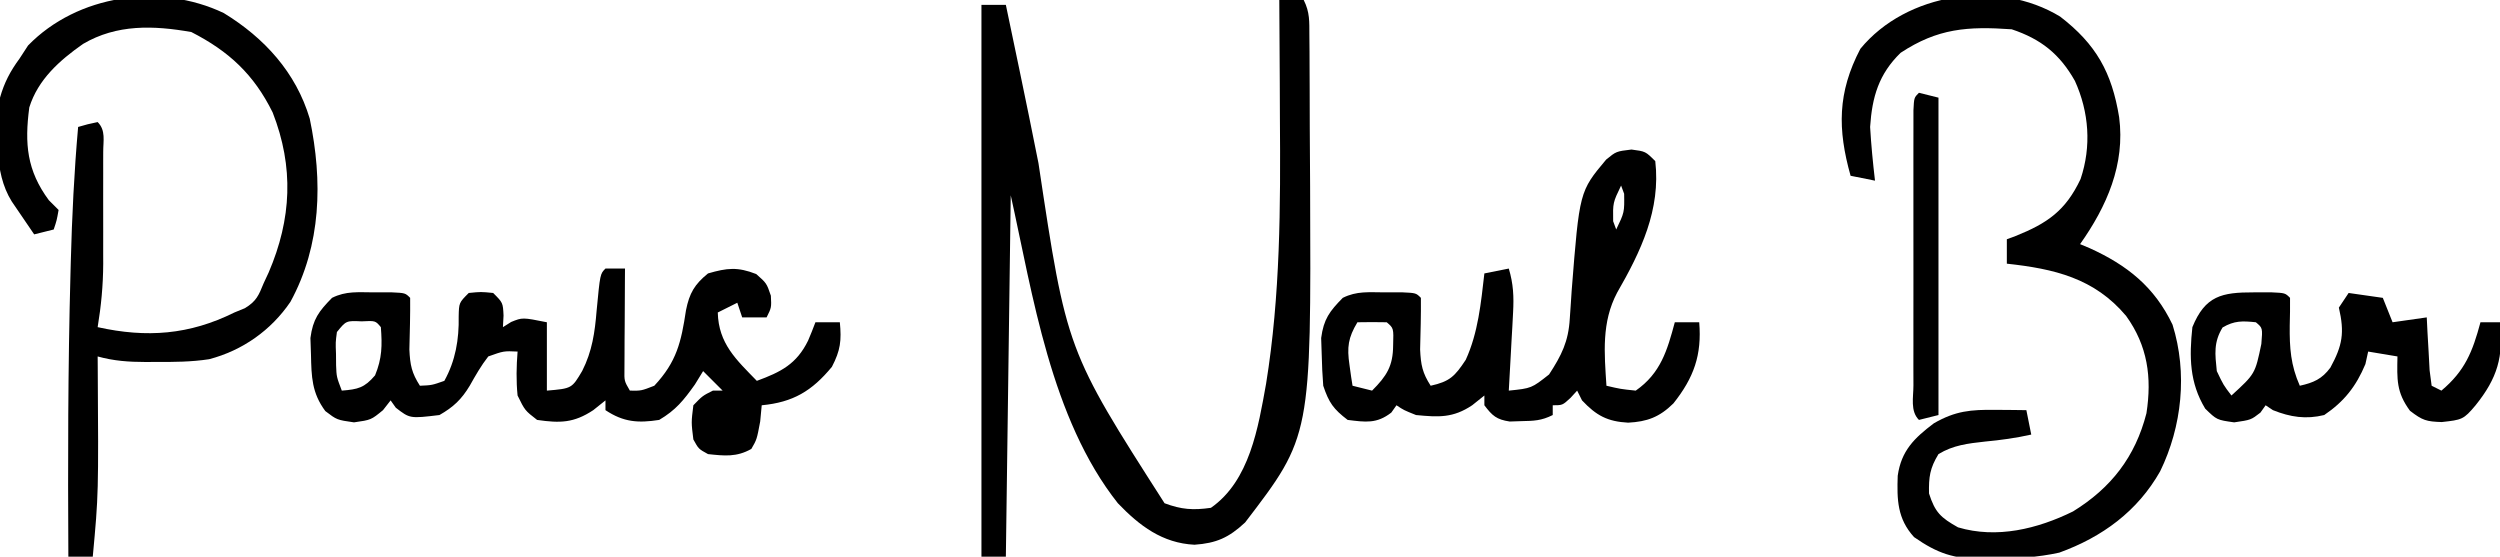 <?xml version="1.0" encoding="UTF-8"?>
<svg version="1.1" xmlns="http://www.w3.org/2000/svg" width="512" height="114">
<path d="M0 0 C1.65 0 3.3 0 5 0 C6.282 2.564 6.141 4.407 6.161 7.278 C6.171 8.385 6.18 9.492 6.19 10.632 C6.194 11.84 6.199 13.048 6.203 14.293 C6.209 15.545 6.215 16.797 6.22 18.087 C6.23 20.757 6.237 23.426 6.24 26.095 C6.247 30.098 6.281 34.101 6.312 38.104 C6.524 89.341 6.524 89.341 -7 107 C-10.346 110.122 -12.894 111.247 -17.375 111.562 C-23.95 111.231 -28.62 107.693 -33.062 103.062 C-46.793 85.722 -50.487 60.311 -55 40 C-55.33 64.42 -55.66 88.84 -56 114 C-57.65 114 -59.3 114 -61 114 C-61 76.71 -61 39.42 -61 1 C-59.35 1 -57.7 1 -56 1 C-55.526 3.268 -55.052 5.537 -54.578 7.805 C-54.142 9.894 -53.705 11.983 -53.267 14.072 C-51.92 20.517 -50.603 26.967 -49.32 33.426 C-43.559 71.741 -43.559 71.741 -23.5 103.062 C-20.048 104.357 -17.657 104.522 -14 104 C-6.059 98.46 -4.312 87.537 -2.706 78.583 C0.219 60.528 0.263 42.3 0.125 24.062 C0.115 21.71 0.106 19.358 0.098 17.006 C0.076 11.337 0.043 5.669 0 0 Z " fill="#000000" transform="translate(262,0)"/>
<path d="M0 0 C7.361 5.662 10.587 11.43 12.082 20.602 C13.344 30.286 9.554 38.859 4.082 46.602 C4.723 46.87 5.363 47.138 6.023 47.414 C13.715 50.899 19.325 55.353 23.02 63.102 C26.114 72.99 24.957 83.941 20.484 93.121 C15.864 101.294 8.629 106.593 -0.176 109.781 C-4.658 110.764 -8.844 110.969 -13.418 110.977 C-14.234 111.001 -15.05 111.026 -15.891 111.051 C-21.747 111.079 -25.103 109.956 -29.918 106.602 C-33.355 102.832 -33.433 98.94 -33.266 94.035 C-32.531 88.892 -29.863 86.315 -25.855 83.289 C-21.405 80.732 -18.297 80.489 -13.23 80.539 C-12.051 80.548 -10.871 80.557 -9.656 80.566 C-8.301 80.584 -8.301 80.584 -6.918 80.602 C-6.588 82.252 -6.258 83.902 -5.918 85.602 C-9.083 86.316 -12.194 86.738 -15.418 87.039 C-18.887 87.426 -21.881 87.761 -24.918 89.602 C-26.678 92.481 -26.924 94.291 -26.855 97.664 C-25.619 101.538 -24.462 102.608 -20.918 104.602 C-12.985 106.97 -4.626 104.92 2.637 101.344 C10.441 96.535 15.387 90.155 17.672 81.246 C18.815 73.874 17.915 67.423 13.52 61.316 C7.021 53.564 -1.238 51.654 -10.918 50.602 C-10.918 48.952 -10.918 47.302 -10.918 45.602 C-10.326 45.382 -9.735 45.163 -9.125 44.938 C-2.636 42.333 1.12 39.763 4.184 33.266 C6.436 26.586 5.923 19.545 3.02 13.164 C-0.068 7.692 -3.899 4.608 -9.918 2.602 C-18.968 1.966 -25.067 2.404 -32.668 7.414 C-37.149 11.771 -38.516 16.472 -38.918 22.602 C-38.704 26.284 -38.349 29.939 -37.918 33.602 C-39.568 33.272 -41.218 32.942 -42.918 32.602 C-45.593 23.073 -45.612 15.568 -40.918 6.602 C-31.517 -4.88 -12.724 -7.76 0 0 Z " fill="#000000" transform="translate(421.918,3.398)"/>
<path d="M0 0 C1.32 0 2.64 0 4 0 C3.995 0.686 3.99 1.373 3.984 2.08 C3.963 5.178 3.95 8.276 3.938 11.375 C3.925 12.995 3.925 12.995 3.912 14.648 C3.909 15.68 3.906 16.711 3.902 17.773 C3.897 18.727 3.892 19.68 3.886 20.662 C3.844 23.023 3.844 23.023 5 25 C7.335 25.039 7.335 25.039 10 24 C14.598 19.081 15.503 15.077 16.492 8.531 C17.192 5.045 18.236 3.241 21 1 C24.917 -0.139 27.062 -0.367 30.875 1.125 C33 3 33 3 33.875 5.562 C34 8 34 8 33 10 C31.35 10 29.7 10 28 10 C27.505 8.515 27.505 8.515 27 7 C25.68 7.66 24.36 8.32 23 9 C23.16 15.385 26.781 18.66 31 23 C35.914 21.187 39.134 19.584 41.5 14.75 C42.025 13.51 42.534 12.263 43 11 C44.65 11 46.3 11 48 11 C48.358 14.756 48.136 16.739 46.375 20.125 C42.276 25.088 38.423 27.388 32 28 C31.897 29.093 31.794 30.186 31.688 31.312 C31 35 31 35 29.875 36.938 C26.861 38.646 24.379 38.362 21 38 C19.062 36.938 19.062 36.938 18 35 C17.562 31.5 17.562 31.5 18 28 C19.875 26.062 19.875 26.062 22 25 C22.66 25 23.32 25 24 25 C22.68 23.68 21.36 22.36 20 21 C19.443 21.907 18.886 22.815 18.312 23.75 C16.012 26.983 14.406 28.987 11 31 C6.708 31.673 3.699 31.466 0 29 C0 28.34 0 27.68 0 27 C-0.825 27.66 -1.65 28.32 -2.5 29 C-6.481 31.632 -9.298 31.683 -14 31 C-16.5 29.062 -16.5 29.062 -18 26 C-18.304 22.967 -18.238 20.036 -18 17 C-20.835 16.871 -20.835 16.871 -24 18 C-25.487 19.9 -26.606 21.889 -27.793 23.988 C-29.482 26.803 -31.152 28.373 -34 30 C-40.056 30.731 -40.056 30.731 -42.938 28.5 C-43.463 27.758 -43.463 27.758 -44 27 C-44.516 27.66 -45.031 28.32 -45.562 29 C-48 31 -48 31 -51.5 31.5 C-55 31 -55 31 -57.375 29.188 C-60.15 25.452 -60.214 22.158 -60.312 17.625 C-60.35 16.504 -60.387 15.382 -60.426 14.227 C-59.914 10.346 -58.709 8.764 -56 6 C-53.134 4.567 -50.628 4.868 -47.438 4.875 C-45.672 4.871 -45.672 4.871 -43.871 4.867 C-41 5 -41 5 -40 6 C-39.968 9.531 -40.069 13.052 -40.16 16.582 C-40.011 19.762 -39.69 21.368 -38 24 C-35.548 23.894 -35.548 23.894 -33 23 C-30.709 18.876 -29.971 14.492 -30.062 9.812 C-30 7 -30 7 -28 5 C-25.5 4.75 -25.5 4.75 -23 5 C-21 7 -21 7 -20.875 9.625 C-20.916 10.409 -20.957 11.193 -21 12 C-20.443 11.649 -19.886 11.299 -19.312 10.938 C-17 10 -17 10 -12 11 C-12 15.62 -12 20.24 -12 25 C-6.887 24.561 -6.887 24.561 -4.762 20.961 C-2.72 16.944 -2.177 13.073 -1.812 8.625 C-1.094 1.094 -1.094 1.094 0 0 Z M-55 13 C-55.281 15.107 -55.281 15.107 -55.188 17.438 C-55.181 18.22 -55.175 19.002 -55.168 19.809 C-55.076 22.178 -55.076 22.178 -54 25 C-50.699 24.732 -49.375 24.44 -47.188 21.875 C-45.748 18.391 -45.713 15.736 -46 12 C-47.112 10.668 -47.112 10.668 -49.938 10.812 C-53.109 10.667 -53.109 10.667 -55 13 Z " fill="#000000" transform="translate(124,55)"/>
<path d="M0 0 C8.333 5.087 14.795 12.182 17.609 21.621 C20.282 34.396 19.998 47.523 13.66 59.137 C9.715 64.961 3.83 69.116 -3 70.895 C-6.635 71.453 -10.219 71.473 -13.887 71.453 C-14.594 71.457 -15.301 71.461 -16.029 71.465 C-19.468 71.458 -22.518 71.248 -25.824 70.328 C-25.816 71.392 -25.816 71.392 -25.808 72.477 C-25.641 98.529 -25.641 98.529 -26.824 111.328 C-28.474 111.328 -30.124 111.328 -31.824 111.328 C-31.93 91.968 -31.911 72.62 -31.387 53.266 C-31.367 52.504 -31.347 51.741 -31.327 50.956 C-31.084 41.723 -30.639 32.532 -29.824 23.328 C-27.887 22.766 -27.887 22.766 -25.824 22.328 C-24.12 24.033 -24.696 26.172 -24.685 28.446 C-24.687 29.162 -24.689 29.879 -24.691 30.617 C-24.69 31.722 -24.69 31.722 -24.689 32.849 C-24.688 34.415 -24.69 35.98 -24.694 37.545 C-24.699 39.922 -24.694 42.299 -24.688 44.676 C-24.688 46.198 -24.689 47.72 -24.691 49.242 C-24.689 49.947 -24.687 50.651 -24.685 51.377 C-24.706 55.803 -25.109 59.974 -25.824 64.328 C-15.767 66.563 -7.026 65.896 2.176 61.328 C2.887 61.037 3.599 60.745 4.332 60.445 C6.668 59.03 7.157 57.837 8.176 55.328 C8.517 54.593 8.859 53.859 9.211 53.102 C13.893 42.171 14.399 31.582 10.02 20.367 C6.177 12.576 1.054 7.822 -6.637 3.891 C-14.367 2.526 -21.898 2.254 -28.824 6.328 C-33.611 9.689 -38.036 13.592 -39.824 19.328 C-40.809 26.783 -40.319 32.248 -35.824 38.328 C-35.164 38.988 -34.504 39.648 -33.824 40.328 C-34.199 42.453 -34.199 42.453 -34.824 44.328 C-36.804 44.823 -36.804 44.823 -38.824 45.328 C-39.808 43.894 -40.786 42.455 -41.762 41.016 C-42.58 39.815 -42.58 39.815 -43.414 38.59 C-47.262 32.418 -46.328 24.346 -45.824 17.328 C-44.945 14.229 -43.723 11.912 -41.824 9.328 C-41.247 8.441 -40.669 7.554 -40.074 6.641 C-29.964 -3.75 -13.051 -6.229 0 0 Z " fill="#000000" transform="translate(45.824,2.672)"/>
<path d="M0 0 C2.875 0.375 2.875 0.375 4.875 2.375 C6.015 12.313 1.943 20.835 -2.938 29.312 C-6.15 35.386 -5.559 41.683 -5.125 48.375 C-2.253 49.047 -2.253 49.047 0.875 49.375 C5.981 45.813 7.333 41.131 8.875 35.375 C10.525 35.375 12.175 35.375 13.875 35.375 C14.433 42.069 12.779 46.721 8.59 51.992 C5.729 54.813 3.199 55.737 -0.688 55.938 C-4.908 55.703 -7.181 54.503 -10.125 51.375 C-10.455 50.715 -10.785 50.055 -11.125 49.375 C-11.579 49.87 -12.033 50.365 -12.5 50.875 C-14.125 52.375 -14.125 52.375 -16.125 52.375 C-16.125 53.035 -16.125 53.695 -16.125 54.375 C-18.452 55.538 -19.972 55.574 -22.562 55.625 C-23.345 55.651 -24.127 55.677 -24.934 55.703 C-27.633 55.299 -28.5 54.528 -30.125 52.375 C-30.125 51.715 -30.125 51.055 -30.125 50.375 C-30.95 51.035 -31.775 51.695 -32.625 52.375 C-36.551 54.998 -39.48 54.825 -44.125 54.375 C-46.625 53.375 -46.625 53.375 -48.125 52.375 C-48.476 52.87 -48.826 53.365 -49.188 53.875 C-52.185 56.196 -54.451 55.826 -58.125 55.375 C-61.032 53.156 -61.965 51.856 -63.125 48.375 C-63.296 46.254 -63.391 44.127 -63.438 42 C-63.475 40.879 -63.512 39.757 -63.551 38.602 C-63.039 34.721 -61.834 33.139 -59.125 30.375 C-56.259 28.942 -53.753 29.243 -50.562 29.25 C-48.797 29.246 -48.797 29.246 -46.996 29.242 C-44.125 29.375 -44.125 29.375 -43.125 30.375 C-43.093 33.906 -43.194 37.427 -43.285 40.957 C-43.136 44.137 -42.815 45.743 -41.125 48.375 C-37.212 47.505 -36.18 46.458 -33.938 43.062 C-31.387 37.477 -30.825 31.421 -30.125 25.375 C-28.475 25.045 -26.825 24.715 -25.125 24.375 C-24.188 27.493 -24.068 30.116 -24.246 33.359 C-24.294 34.294 -24.343 35.229 -24.393 36.191 C-24.449 37.159 -24.505 38.128 -24.562 39.125 C-24.615 40.109 -24.667 41.092 -24.721 42.105 C-24.85 44.529 -24.985 46.952 -25.125 49.375 C-20.465 48.895 -20.465 48.895 -16.875 46.062 C-14.32 42.139 -12.908 39.339 -12.633 34.629 C-12.57 33.715 -12.507 32.801 -12.442 31.859 C-12.347 30.413 -12.347 30.413 -12.25 28.938 C-10.648 8.579 -10.648 8.579 -5.188 2.062 C-3.125 0.375 -3.125 0.375 0 0 Z M-2.125 7.375 C-3.811 10.885 -3.811 10.885 -3.75 14.688 C-3.544 15.244 -3.337 15.801 -3.125 16.375 C-1.439 12.865 -1.439 12.865 -1.5 9.062 C-1.706 8.506 -1.913 7.949 -2.125 7.375 Z M-5.125 16.375 C-4.125 19.375 -4.125 19.375 -4.125 19.375 Z M-56.125 35.375 C-58.033 38.55 -58.286 40.481 -57.75 44.125 C-57.639 44.924 -57.528 45.723 -57.414 46.547 C-57.319 47.15 -57.223 47.753 -57.125 48.375 C-55.145 48.87 -55.145 48.87 -53.125 49.375 C-50.117 46.367 -48.835 44.335 -48.812 40.125 C-48.701 36.584 -48.701 36.584 -50.125 35.375 C-52.125 35.334 -54.125 35.332 -56.125 35.375 Z " fill="#000000" transform="translate(334.125,30.625)"/>
<path d="M0 0 C1.765 -0.004 1.765 -0.004 3.566 -0.008 C6.438 0.125 6.438 0.125 7.438 1.125 C7.458 3.021 7.429 4.917 7.375 6.812 C7.326 11.339 7.57 14.924 9.438 19.125 C12.236 18.503 13.97 17.758 15.695 15.422 C18.178 10.873 18.634 8.27 17.438 3.125 C18.098 2.135 18.758 1.145 19.438 0.125 C21.747 0.455 24.058 0.785 26.438 1.125 C27.098 2.775 27.758 4.425 28.438 6.125 C31.902 5.63 31.902 5.63 35.438 5.125 C35.486 6.124 35.535 7.123 35.586 8.152 C35.661 9.443 35.735 10.733 35.812 12.062 C35.917 13.994 35.917 13.994 36.023 15.965 C36.228 17.529 36.228 17.529 36.438 19.125 C37.097 19.455 37.758 19.785 38.438 20.125 C43.27 16.076 44.821 12.158 46.438 6.125 C47.758 6.125 49.078 6.125 50.438 6.125 C51.176 13.212 49.904 17.564 45.438 23.125 C42.973 26.07 42.646 26.102 38.5 26.562 C35.358 26.453 34.596 26.247 32 24.25 C29.187 20.425 29.35 17.844 29.438 13.125 C27.457 12.795 25.477 12.465 23.438 12.125 C23.159 13.393 23.159 13.393 22.875 14.688 C20.976 19.228 18.533 22.355 14.438 25.125 C10.699 26.037 7.522 25.559 3.938 24.125 C3.442 23.795 2.947 23.465 2.438 23.125 C1.912 23.867 1.912 23.867 1.375 24.625 C-0.562 26.125 -0.562 26.125 -4 26.625 C-7.562 26.125 -7.562 26.125 -9.938 23.812 C-13.16 18.483 -13.213 13.207 -12.562 7.125 C-9.94 0.699 -6.529 -0.014 0 0 Z M-6.375 7.188 C-8.244 10.237 -7.924 12.626 -7.562 16.125 C-6.193 18.996 -6.193 18.996 -4.562 21.125 C0.288 16.692 0.288 16.692 1.562 10.562 C1.834 7.295 1.834 7.295 0.438 6.125 C-2.298 5.837 -3.975 5.781 -6.375 7.188 Z " fill="#000000" transform="translate(461.562,59.875)"/>
<path d="M0 0 C1.98 0.495 1.98 0.495 4 1 C4 22.45 4 43.9 4 66 C2.02 66.495 2.02 66.495 0 67 C-1.814 65.186 -1.128 62.376 -1.129 59.936 C-1.133 58.638 -1.136 57.339 -1.139 56.002 C-1.137 54.574 -1.135 53.147 -1.133 51.719 C-1.133 50.265 -1.134 48.812 -1.136 47.358 C-1.137 44.308 -1.135 41.258 -1.13 38.208 C-1.125 34.291 -1.128 30.373 -1.134 26.455 C-1.138 23.453 -1.136 20.45 -1.134 17.448 C-1.133 16.003 -1.134 14.558 -1.136 13.113 C-1.139 11.097 -1.134 9.081 -1.129 7.064 C-1.129 5.915 -1.128 4.765 -1.127 3.581 C-1 1 -1 1 0 0 Z " fill="#000000" transform="translate(393,19)"/>
</svg>
